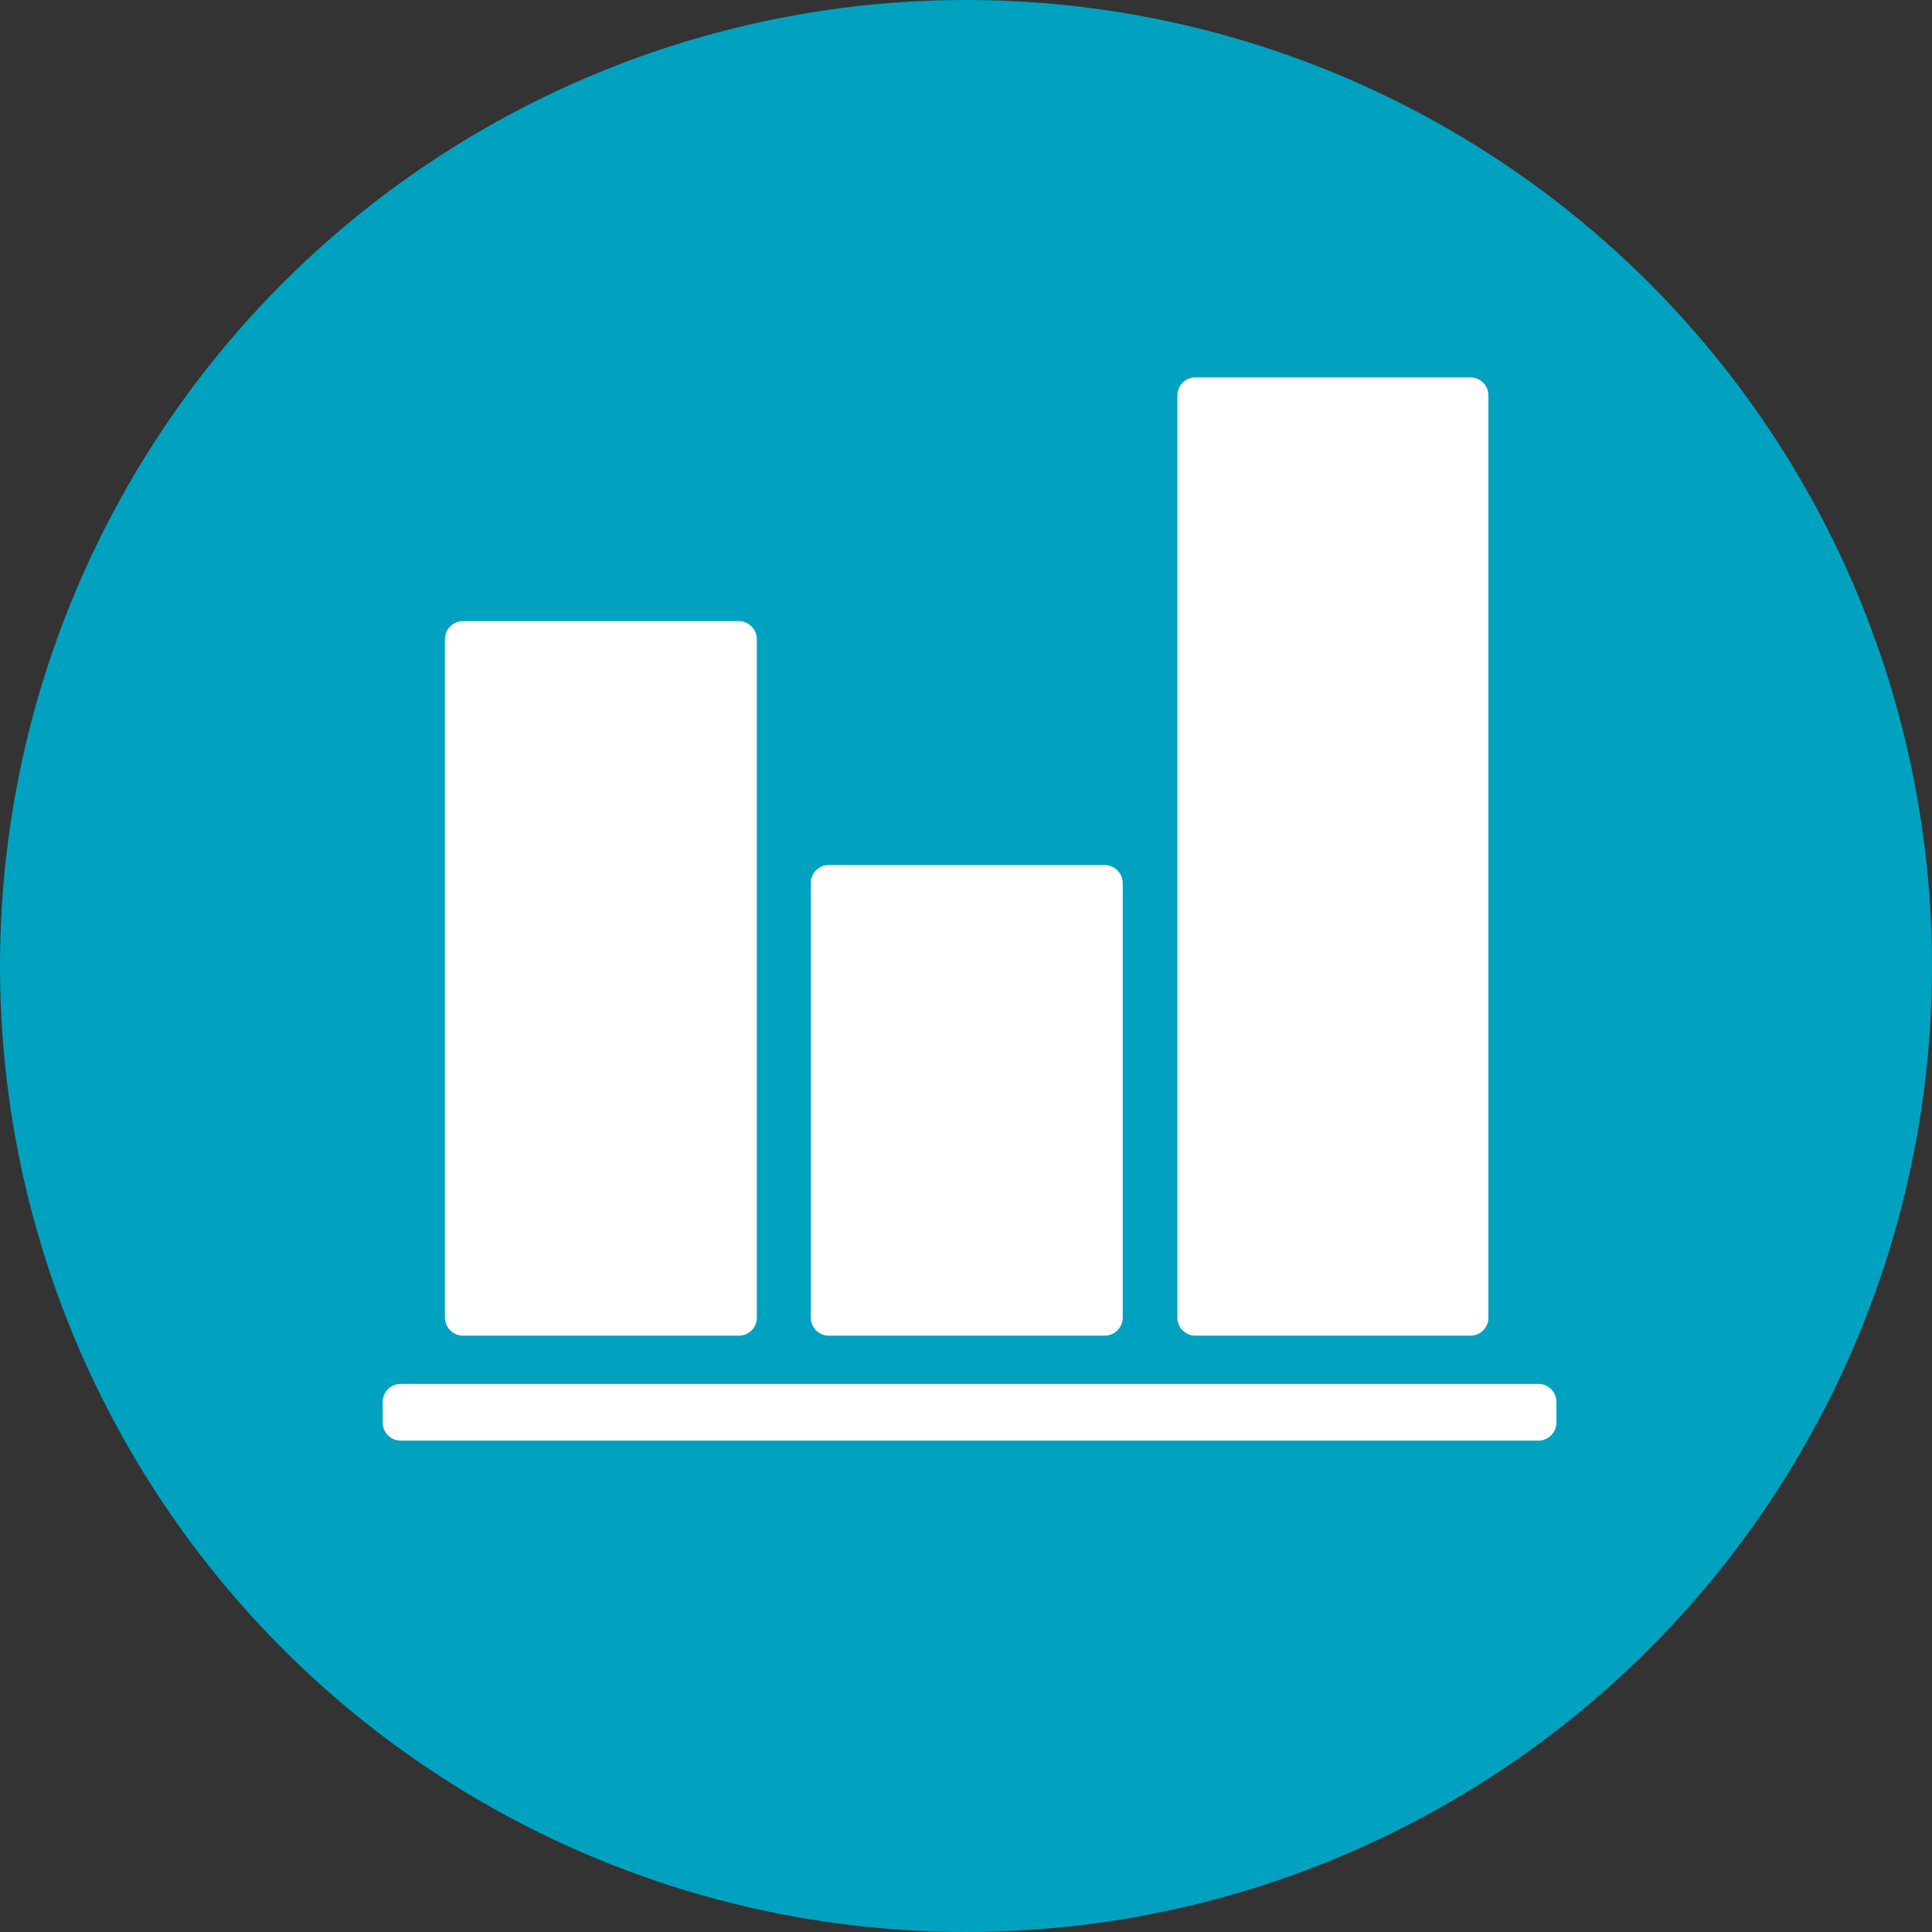 <svg id="Layer_1" data-name="Layer 1" xmlns="http://www.w3.org/2000/svg" viewBox="0 0 87.28 87.28"><rect x="0" y="0" width="87.28" height="87.28" fill="#333333" stroke="none"/><defs><style>.cls-1{fill:#00a2c0;}.cls-2{fill:#fff;}</style></defs><title>CanchasClub_Iconografia</title><circle class="cls-1" cx="43.64" cy="43.64" r="43.64"/><path class="cls-2" d="M34.19,59.53V28.88a.82.82,0,0,0-.81-.82H20.92a.82.82,0,0,0-.82.82V59.53a.82.82,0,0,0,.82.81H33.38a.81.81,0,0,0,.81-.81"/><path class="cls-2" d="M50.72,59.53V39.89a.82.82,0,0,0-.82-.81H37.44a.81.81,0,0,0-.81.81V59.53a.81.81,0,0,0,.81.81H49.9a.82.82,0,0,0,.82-.81"/><path class="cls-2" d="M67.24,59.53V17.86a.81.81,0,0,0-.81-.81H54a.81.81,0,0,0-.81.81V59.53a.81.81,0,0,0,.81.81H66.43a.81.81,0,0,0,.81-.81"/><path class="cls-2" d="M70.31,64.27v-.94a.81.81,0,0,0-.81-.81H18.1a.81.81,0,0,0-.81.81v.94a.81.81,0,0,0,.81.81H69.5a.81.81,0,0,0,.81-.81"/></svg>